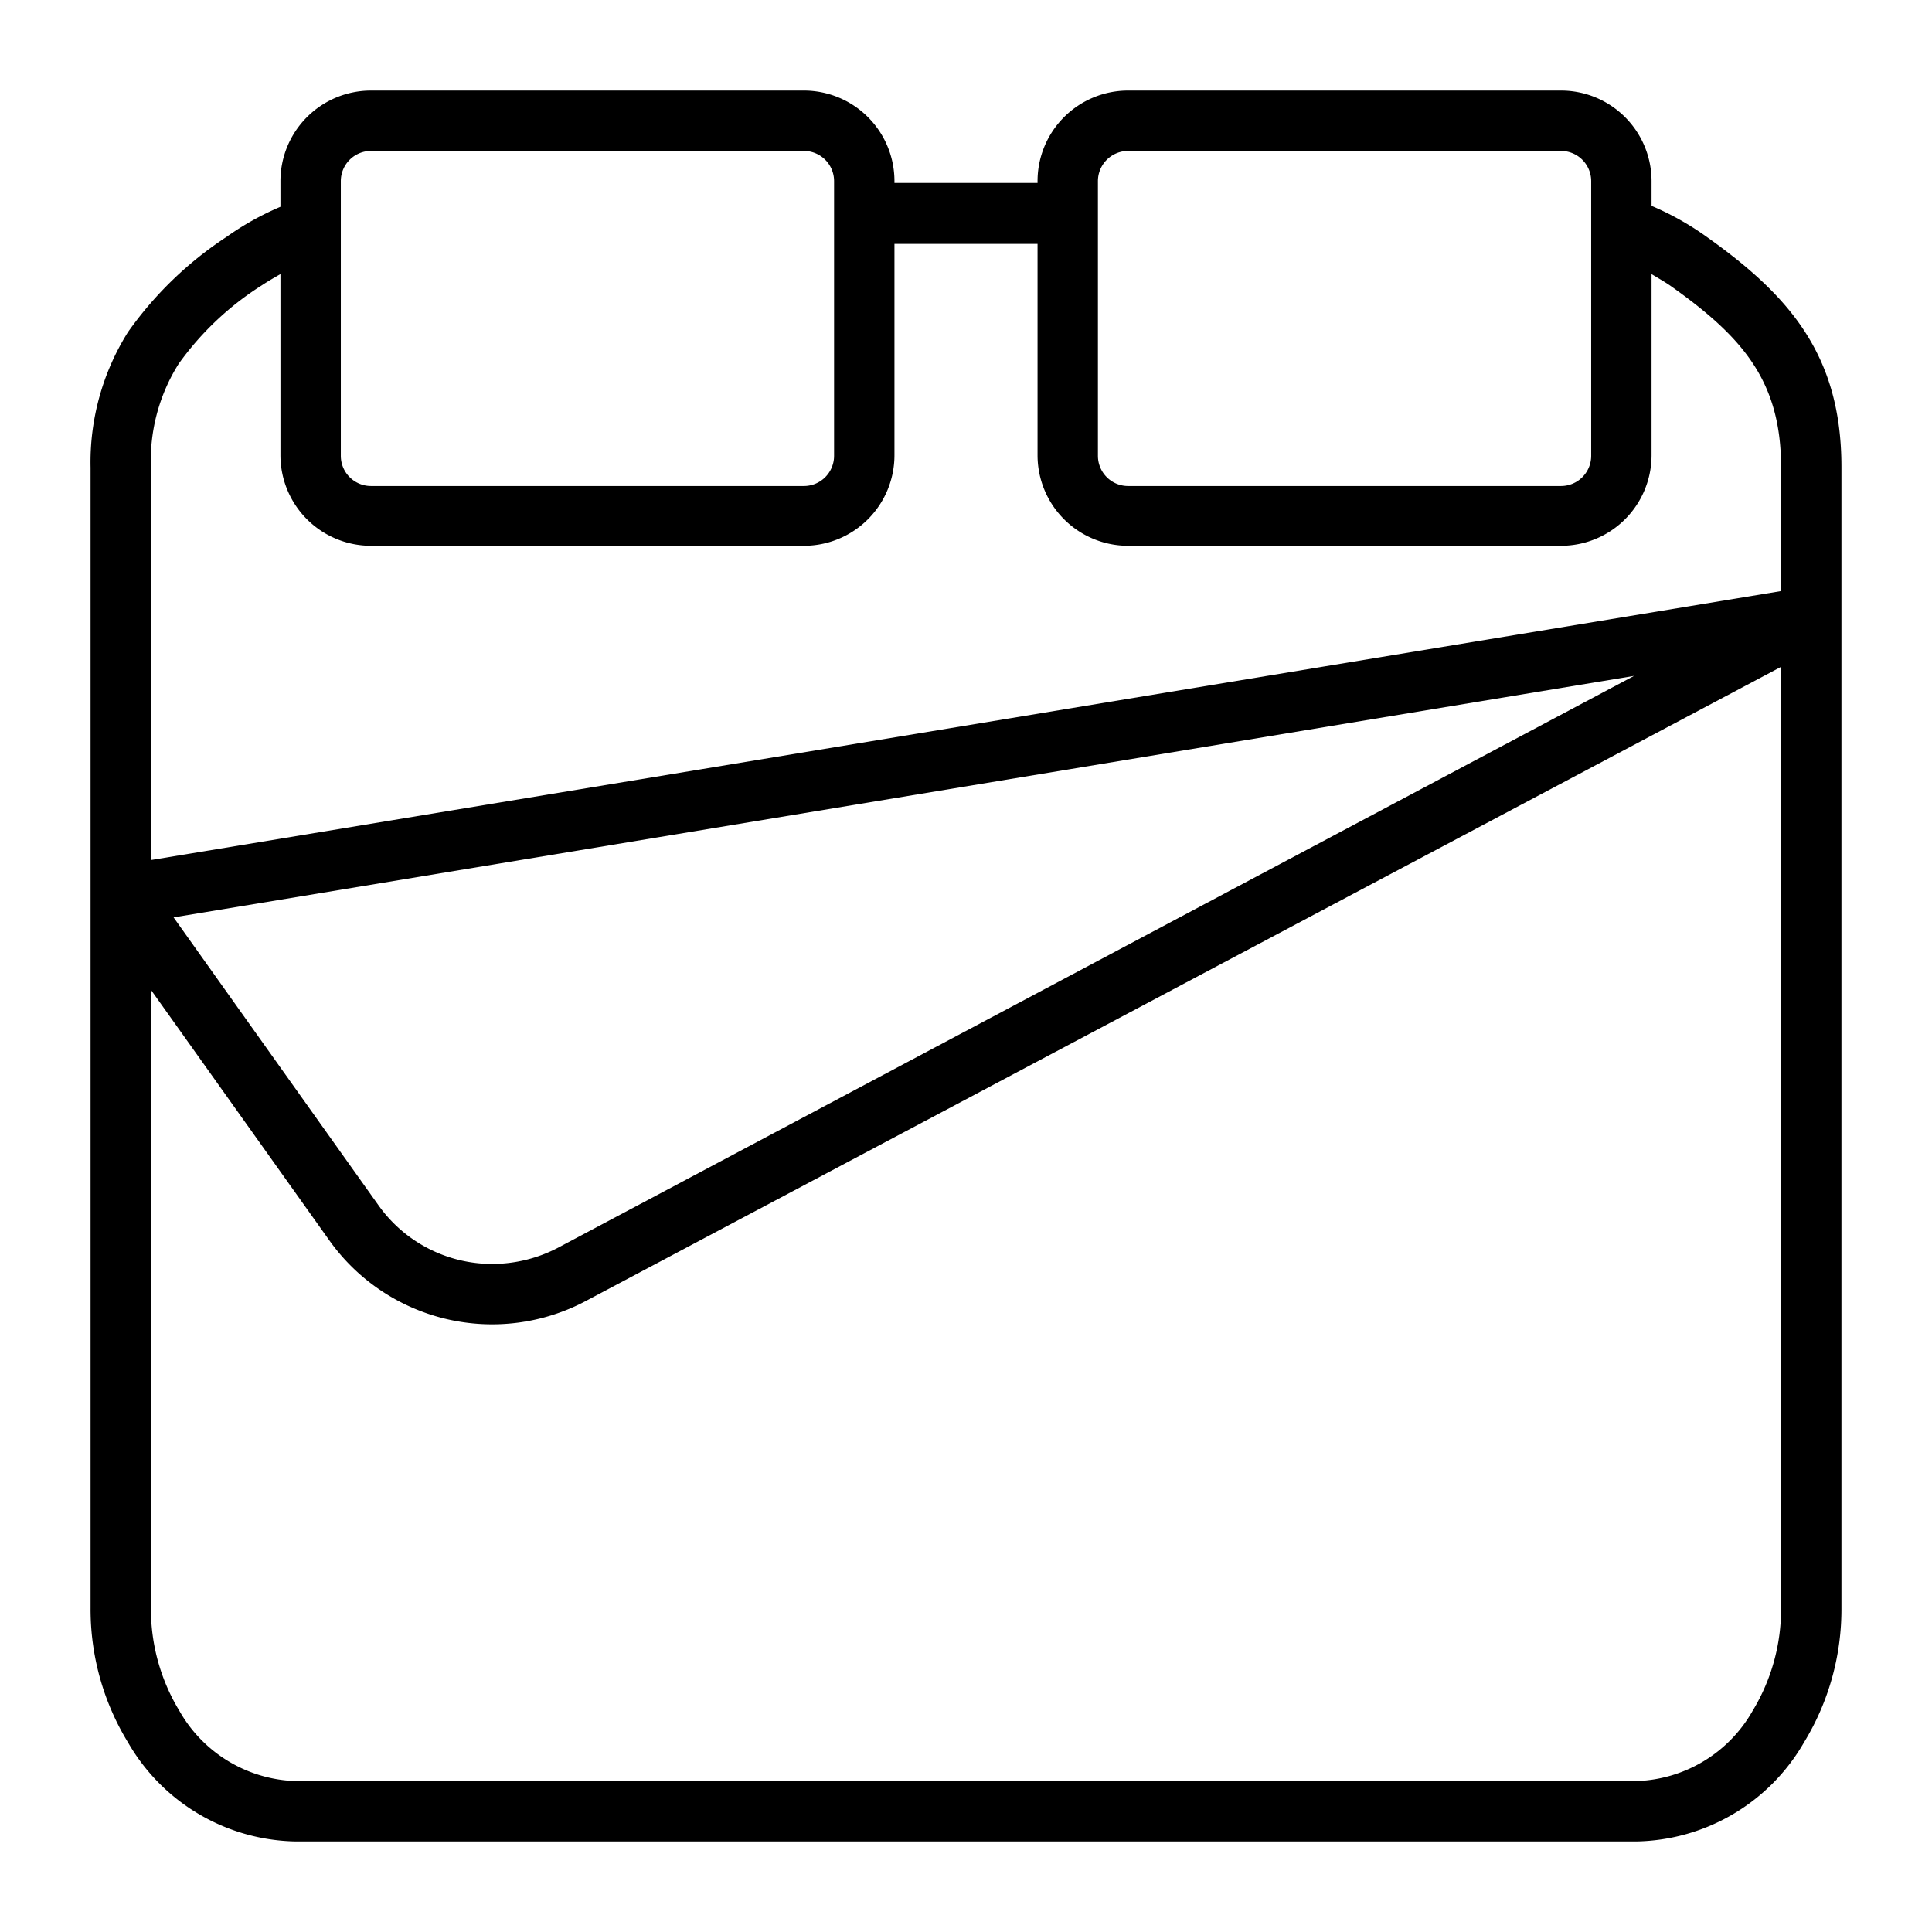 <?xml version="1.0"?>
<svg xmlns="http://www.w3.org/2000/svg" id="icons" viewBox="0 0 64 64"><path d="M56.5,7.82a9.48,9.48,0,0,0-1.79-1V6a3,3,0,0,0-3-3H37.37a3,3,0,0,0-3,3v.06H29.63V6a3,3,0,0,0-3-3H12.29a3,3,0,0,0-3,3v.85a9.48,9.48,0,0,0-1.79,1A12.13,12.13,0,0,0,4.24,11,8.11,8.11,0,0,0,3,15.49V53.26a8.46,8.46,0,0,0,1.24,4.46A6.54,6.54,0,0,0,9.78,61H54.22a6.54,6.54,0,0,0,5.54-3.28A8.46,8.46,0,0,0,61,53.26V15.47C61,11.76,59.28,9.79,56.5,7.82ZM37.37,5H51.71a1,1,0,0,1,1,1v9.1a1,1,0,0,1-1,1H37.37a1,1,0,0,1-1-1V6A1,1,0,0,1,37.37,5ZM11.29,6a1,1,0,0,1,1-1H26.63a1,1,0,0,1,1,1v9.1a1,1,0,0,1-1,1H12.29a1,1,0,0,1-1-1ZM58.06,56.67A4.59,4.59,0,0,1,54.22,59H9.78a4.59,4.59,0,0,1-3.84-2.33A6.49,6.49,0,0,1,5,53.26V32.79l5.91,8.3a6.62,6.62,0,0,0,8.51,2L59,22.09V53.26A6.49,6.49,0,0,1,58.06,56.67ZM5.75,30.39l48.38-8L18.49,41.33a4.72,4.72,0,0,1-2.18.54,4.62,4.62,0,0,1-3.77-1.94ZM59,19.58,5,28.49v-13a6,6,0,0,1,.92-3.44A9.86,9.86,0,0,1,8.66,9.46c.21-.14.42-.26.63-.38v6a3,3,0,0,0,3,3H26.63a3,3,0,0,0,3-3v-7h4.74v7a3,3,0,0,0,3,3H51.71a3,3,0,0,0,3-3v-6c.21.13.43.25.63.39,2.37,1.68,3.66,3.14,3.66,6Z"/></svg>
